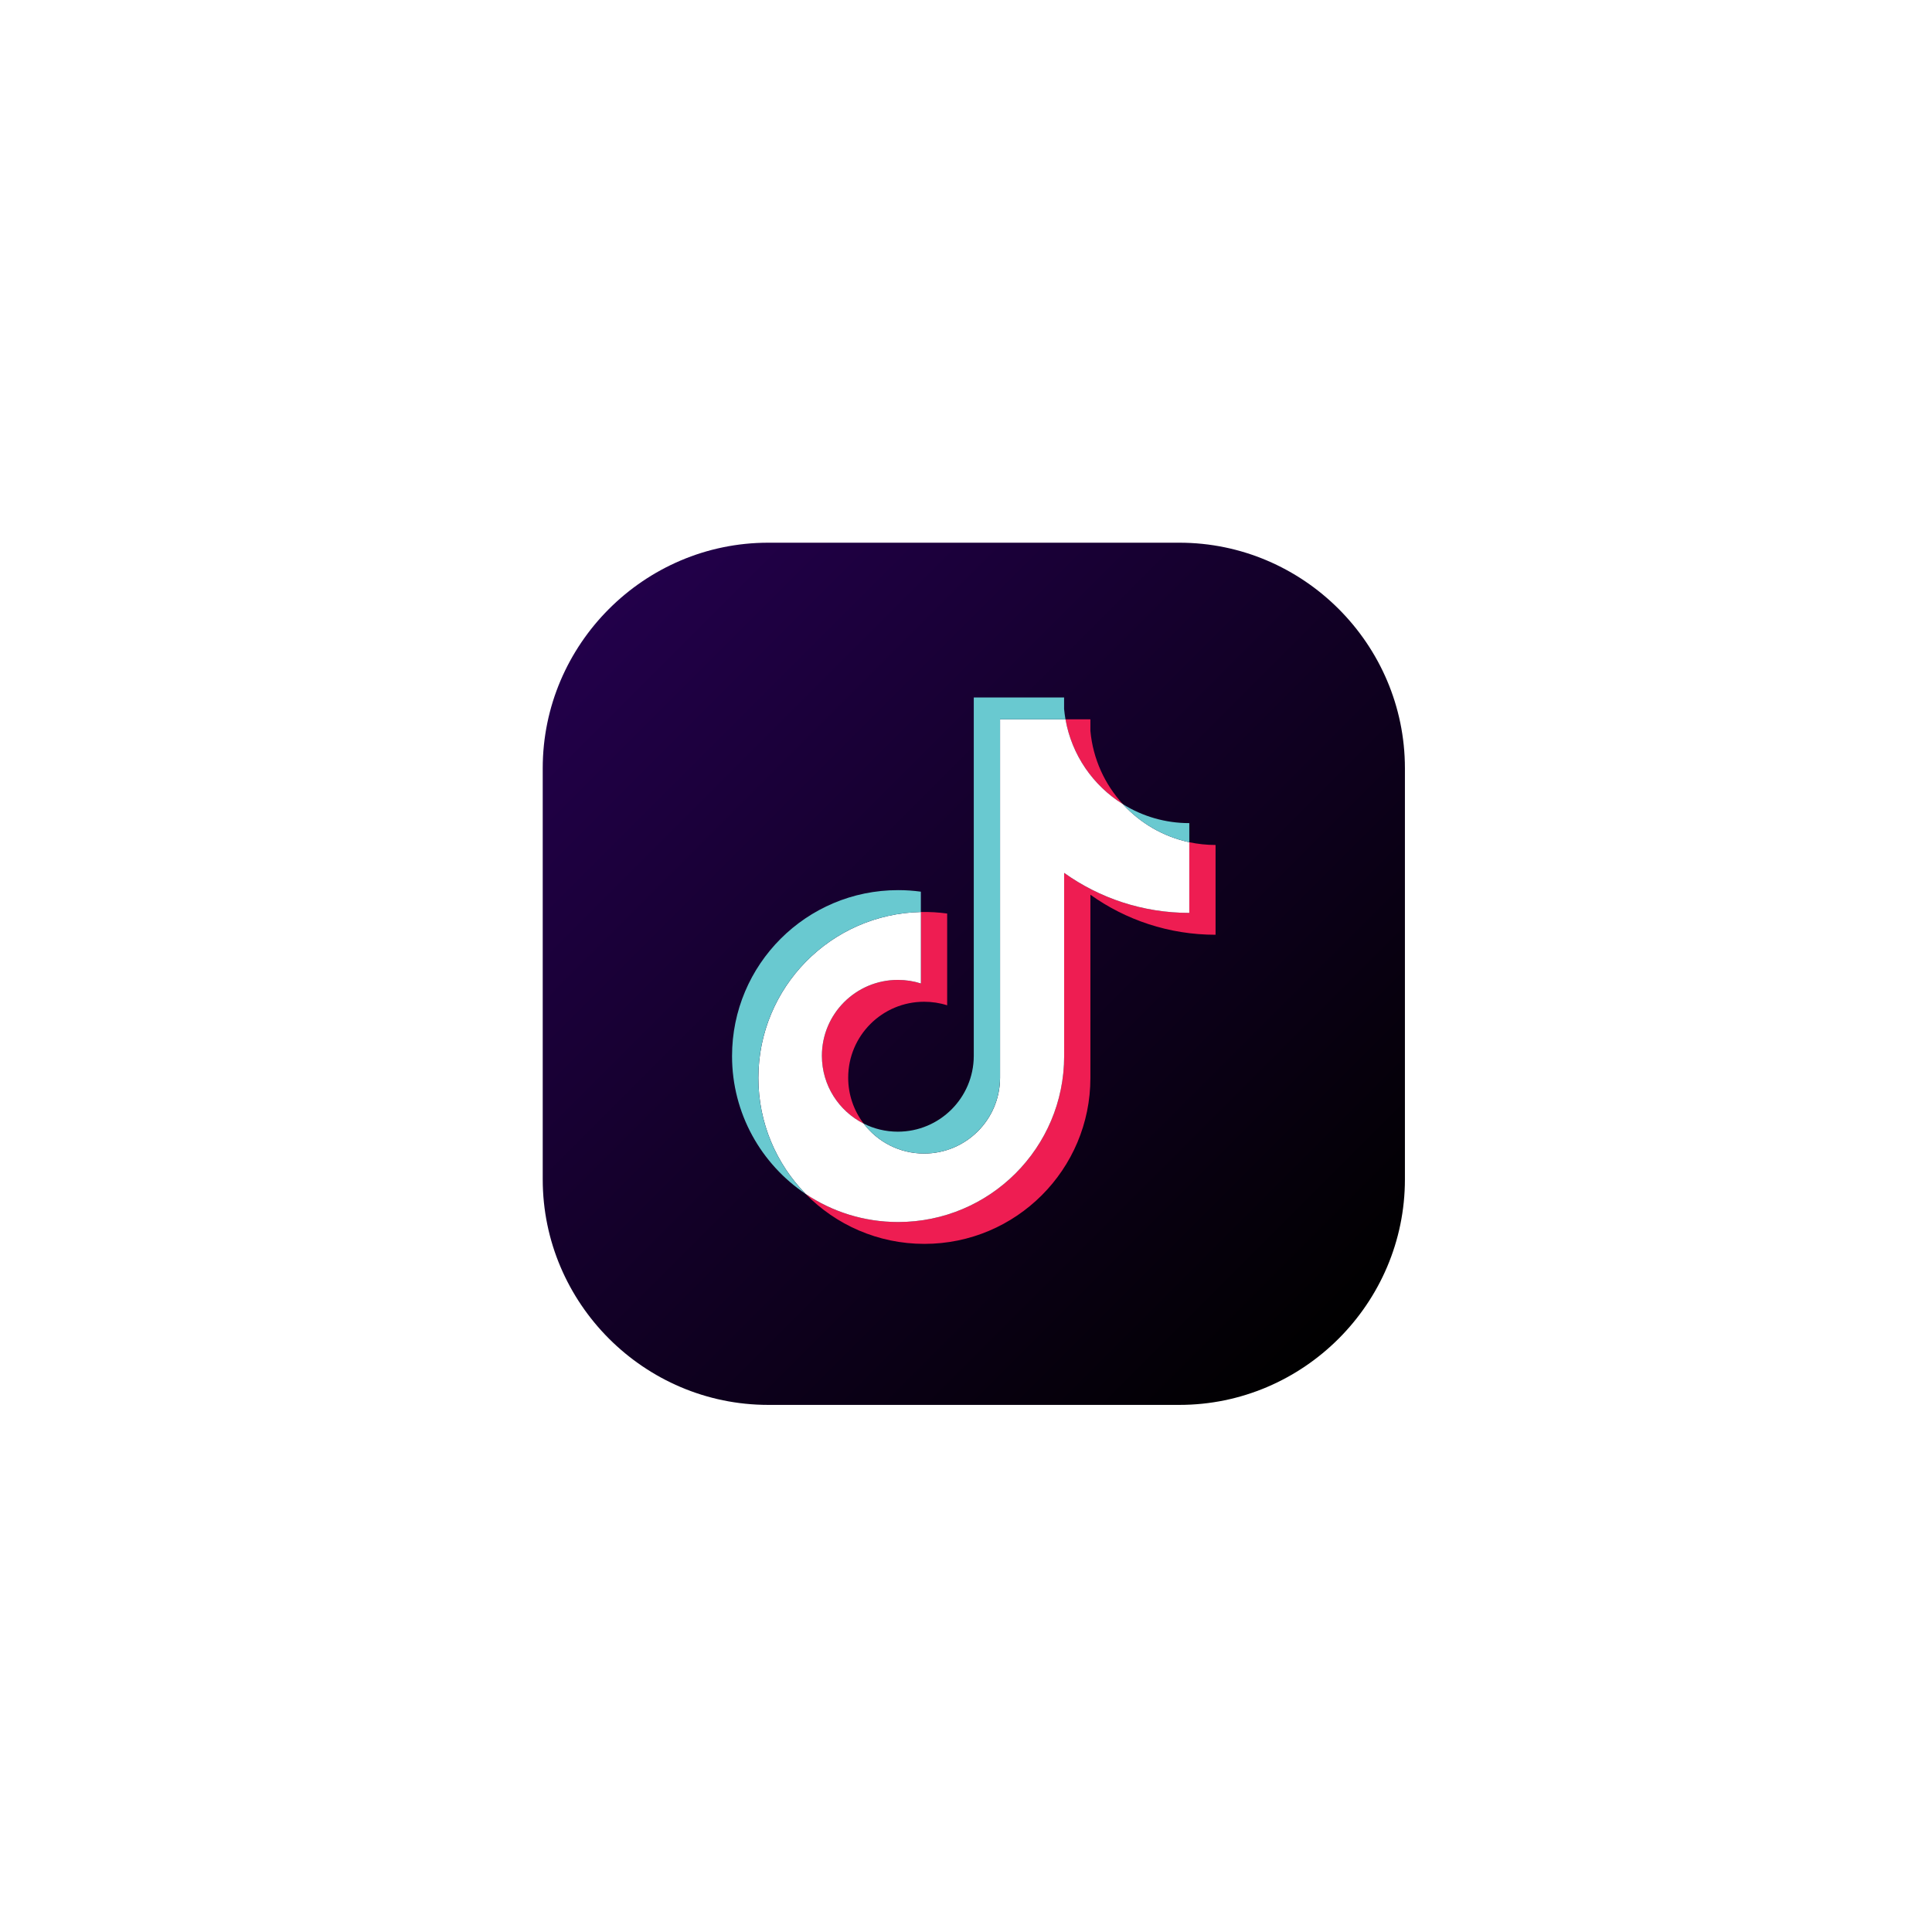 <?xml version="1.0" encoding="utf-8"?>
<svg xmlns="http://www.w3.org/2000/svg" fill="none" height="100%" overflow="visible" preserveAspectRatio="none" style="display: block;" viewBox="0 0 93 93" width="100%">
<g filter="url(#filter0_d_0_1924)" id="Frame 1419">
<rect fill="white" height="61.753" rx="16.781" width="61.753" x="16" y="16"/>
<g id="Group">
<path d="M26.125 56.77V36.98C26.125 31.009 31.01 26.124 36.981 26.124H56.772C62.742 26.124 67.628 31.009 67.628 36.98V56.77C67.628 62.741 62.742 67.627 56.772 67.627H36.981C31.01 67.627 26.125 62.741 26.125 56.77Z" fill="url(#paint0_linear_0_1924)" id="Vector"/>
<g id="Group_2">
<path clip-rule="evenodd" d="M52.488 43.069C54.186 44.282 56.266 44.996 58.513 44.996V40.674C58.087 40.674 57.664 40.63 57.249 40.542V43.944C55.002 43.944 52.921 43.23 51.224 42.017V50.836C51.224 55.247 47.646 58.824 43.232 58.824C41.585 58.824 40.054 58.326 38.782 57.473C40.234 58.956 42.257 59.876 44.496 59.876C48.91 59.876 52.488 56.299 52.488 51.888V43.069ZM54.05 38.708C53.182 37.76 52.612 36.535 52.488 35.181V34.625H51.289C51.591 36.348 52.62 37.817 54.05 38.708ZM41.574 54.087C41.09 53.451 40.827 52.674 40.829 51.874C40.829 49.855 42.465 48.221 44.485 48.221C44.861 48.221 45.236 48.277 45.593 48.392V43.974C45.175 43.917 44.752 43.892 44.329 43.902V47.341C43.97 47.227 43.595 47.169 43.219 47.169C41.199 47.169 39.563 48.805 39.563 50.822C39.563 52.25 40.38 53.485 41.574 54.087Z" fill="#EE1D52" fill-rule="evenodd" id="Vector_2"/>
<path clip-rule="evenodd" d="M51.224 42.017C52.923 43.23 55.002 43.944 57.249 43.944V40.542C55.994 40.275 54.884 39.62 54.05 38.708C52.62 37.817 51.591 36.347 51.289 34.626H48.14V51.886C48.133 53.899 46.499 55.528 44.483 55.528C43.296 55.528 42.241 54.964 41.574 54.086C40.382 53.485 39.563 52.25 39.563 50.822C39.563 48.804 41.199 47.169 43.219 47.169C43.606 47.169 43.978 47.228 44.329 47.34V43.901C39.993 43.991 36.506 47.532 36.506 51.888C36.506 54.062 37.374 56.032 38.784 57.473C40.055 58.326 41.585 58.824 43.233 58.824C47.647 58.824 51.225 55.247 51.225 50.836L51.224 42.017Z" fill="white" fill-rule="evenodd" id="Vector_3"/>
<path clip-rule="evenodd" d="M57.249 40.542V39.622C56.117 39.624 55.009 39.307 54.05 38.708C54.898 39.638 56.017 40.279 57.249 40.542ZM51.289 34.627C51.261 34.462 51.238 34.297 51.222 34.13V33.573H46.874V50.833C46.867 52.846 45.233 54.475 43.218 54.475C42.626 54.475 42.068 54.335 41.572 54.085C42.241 54.961 43.295 55.527 44.482 55.527C46.496 55.527 48.131 53.898 48.138 51.885V34.627H51.289ZM44.327 43.902V42.922C43.964 42.873 43.598 42.847 43.23 42.848C38.816 42.848 35.238 46.425 35.238 50.836C35.238 53.602 36.645 56.039 38.782 57.473C37.373 56.034 36.504 54.062 36.504 51.888C36.504 47.532 39.991 43.991 44.327 43.902Z" fill="#69C9D0" fill-rule="evenodd" id="Vector_4"/>
</g>
</g>
</g>
<defs>
<filter color-interpolation-filters="sRGB" filterUnits="userSpaceOnUse" height="92.123" id="filter0_d_0_1924" width="92.123" x="0.815" y="0.815">
<feFlood flood-opacity="0" result="BackgroundImageFix"/>
<feColorMatrix in="SourceAlpha" result="hardAlpha" type="matrix" values="0 0 0 0 0 0 0 0 0 0 0 0 0 0 0 0 0 0 127 0"/>
<feOffset/>
<feGaussianBlur stdDeviation="7.593"/>
<feColorMatrix type="matrix" values="0 0 0 0 0 0 0 0 0 0 0 0 0 0 0 0 0 0 0.3 0"/>
<feBlend in2="BackgroundImageFix" mode="normal" result="effect1_dropShadow_0_1924"/>
<feBlend in="SourceGraphic" in2="effect1_dropShadow_0_1924" mode="normal" result="shape"/>
</filter>
<linearGradient gradientUnits="userSpaceOnUse" id="paint0_linear_0_1924" x1="29.314" x2="64.439" y1="29.312" y2="64.438">
<stop stop-color="#22004A"/>
<stop offset="0.957" stop-color="#020003"/>
<stop offset="1"/>
</linearGradient>
</defs>
</svg>